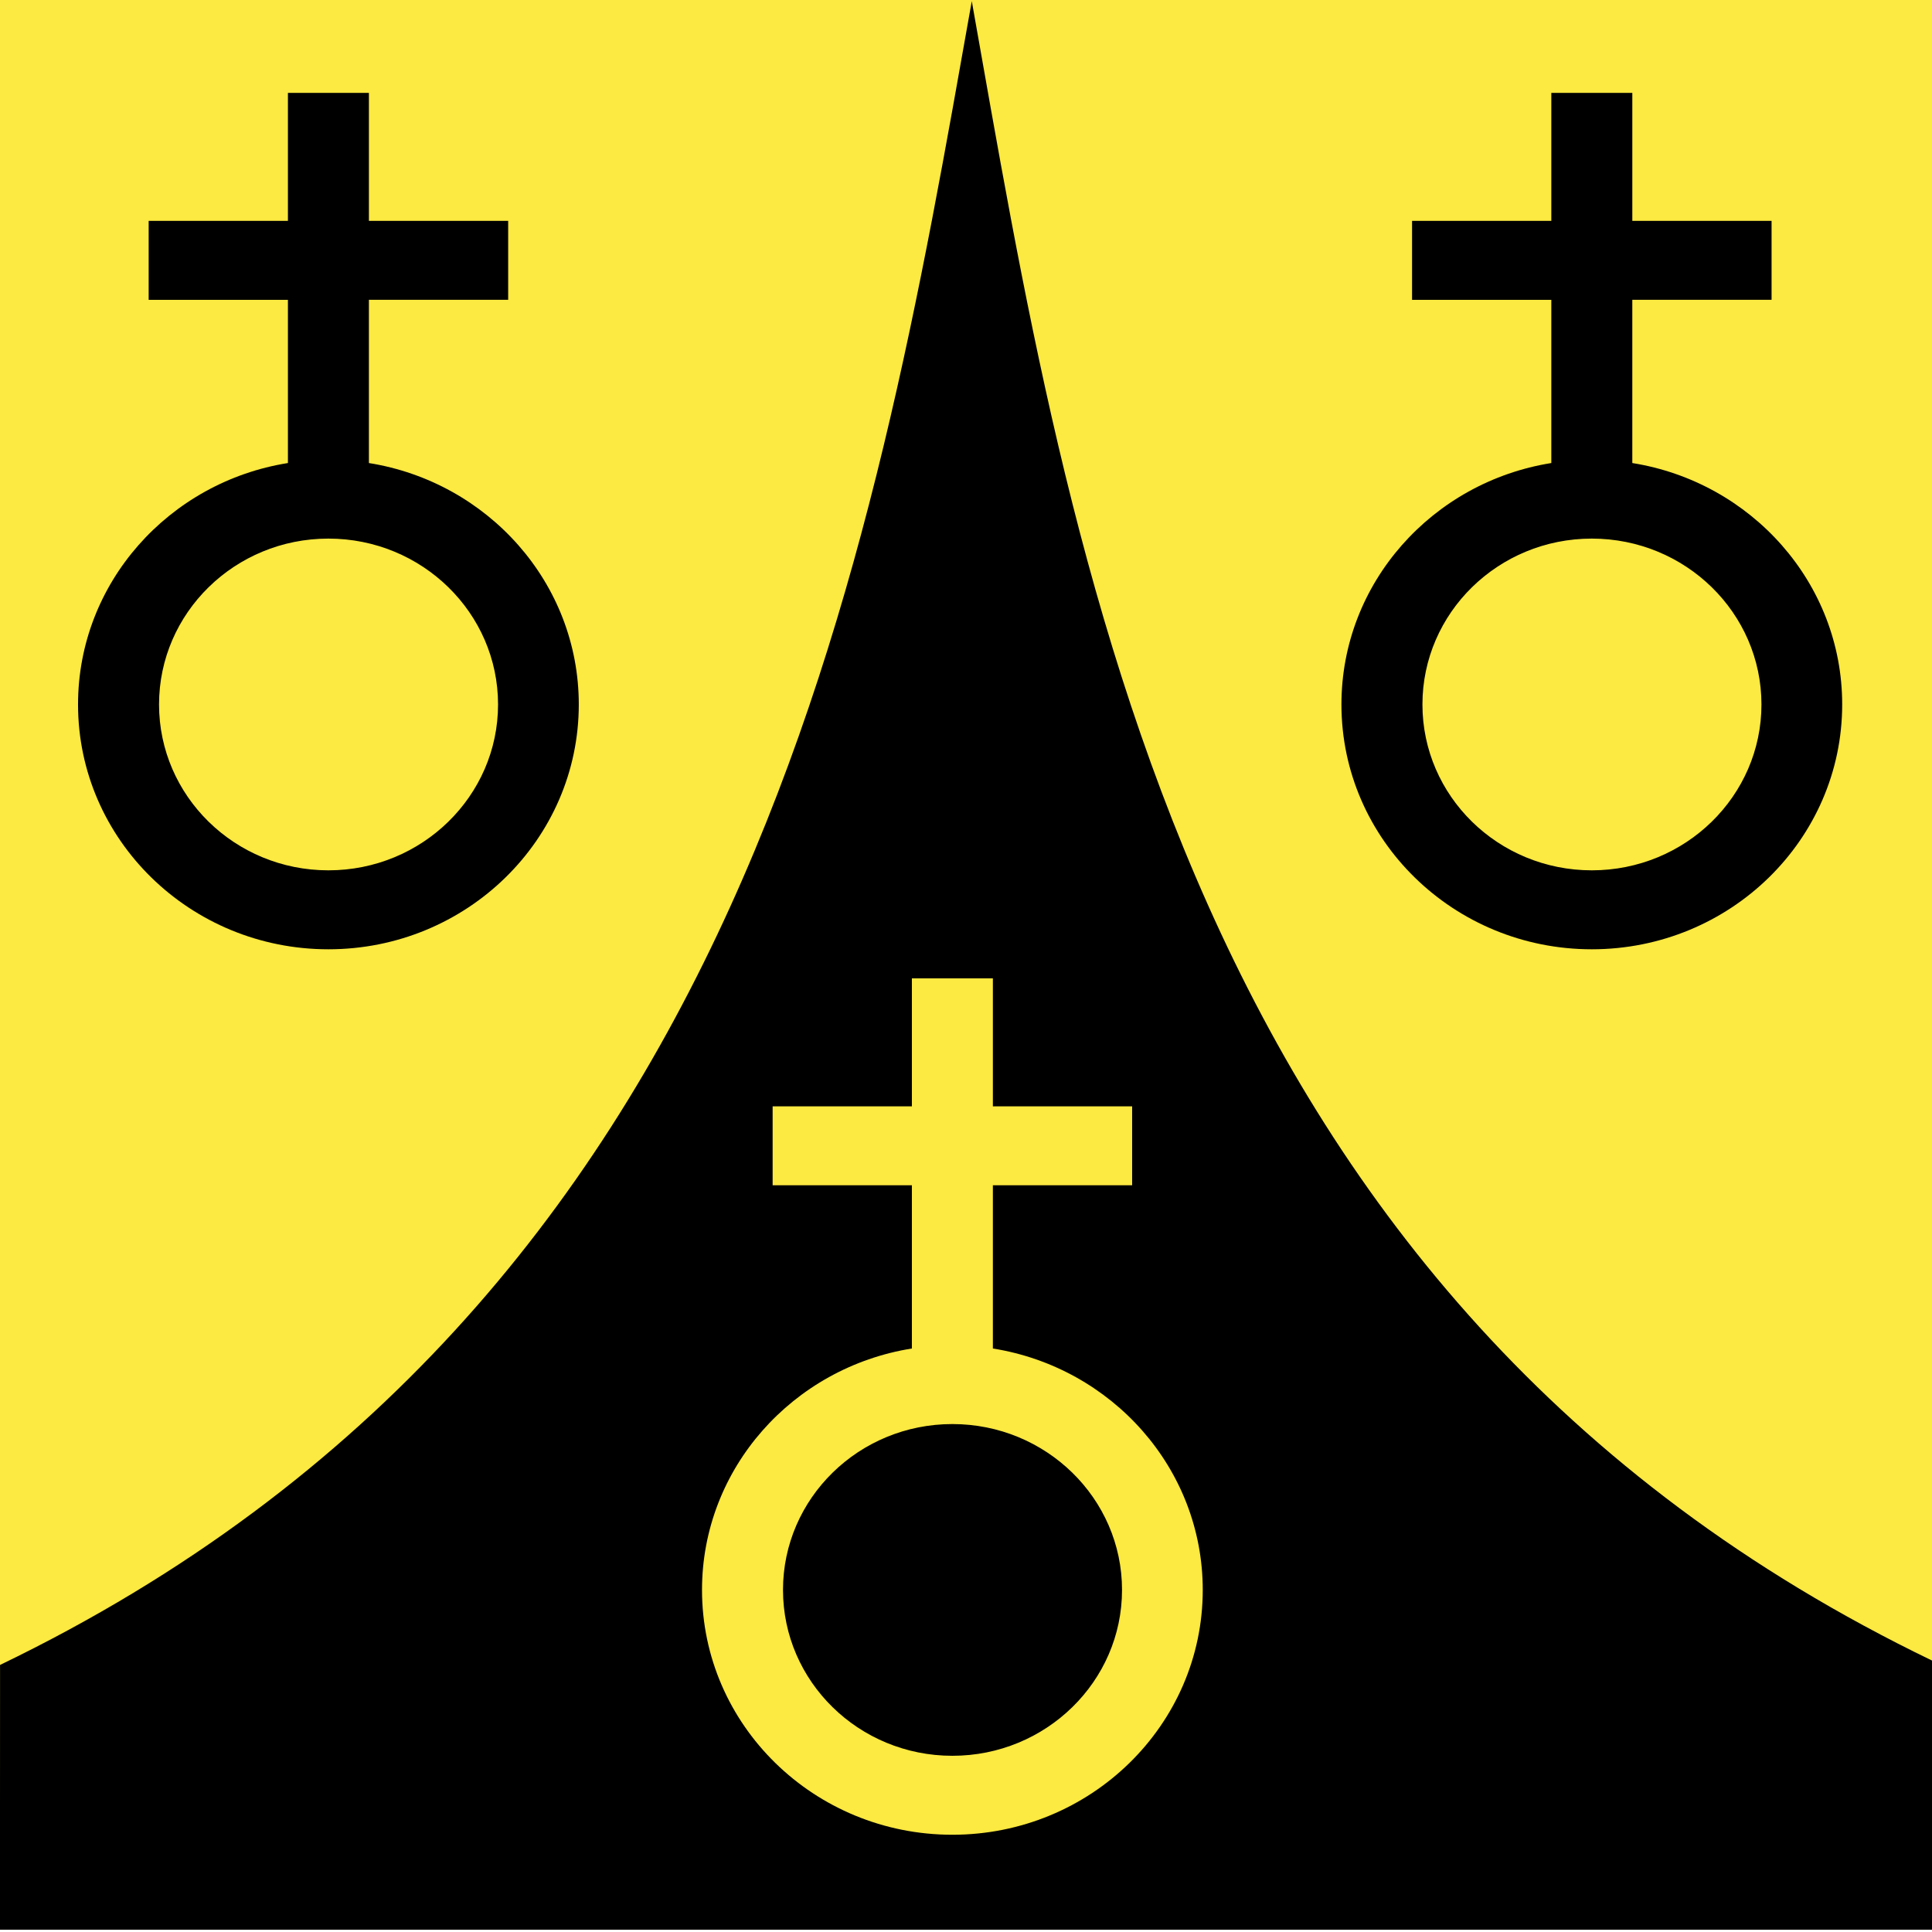 <?xml version="1.0" encoding="UTF-8" standalone="no"?>
<!-- Created with Inkscape (http://www.inkscape.org/) -->

<svg
   xmlns:dc="http://purl.org/dc/elements/1.1/"
   xmlns:cc="http://creativecommons.org/ns#"
   xmlns:rdf="http://www.w3.org/1999/02/22-rdf-syntax-ns#"
   xmlns:svg="http://www.w3.org/2000/svg"
   xmlns="http://www.w3.org/2000/svg"
   xmlns:xlink="http://www.w3.org/1999/xlink"
   xmlns:sodipodi="http://sodipodi.sourceforge.net/DTD/sodipodi-0.dtd"
   xmlns:inkscape="http://www.inkscape.org/namespaces/inkscape"
   version="1.1"
   id="svg2"
   width="250"
   height="250"
   viewBox="0 0 250 250"
   sodipodi:docname="CHE Maschwanden Flag.svg"
   inkscape:version="0.92.3 (2405546, 2018-03-11)">
  <defs
     id="defs6">
    <style
       id="style837"
       type="text/css"><![CDATA[
    .str0 {stroke:#161514;stroke-width:9.2}
    .str1 {stroke:#1F1A17;stroke-width:16.354}
    .str2 {stroke:#161514;stroke-width:16.354}
    .fil3 {fill:none}
    .fil0 {fill:#DA251D}
    .fil1 {fill:white}
    .fil4 {fill:#1F1A17;fill-rule:nonzero}
    .fil2 {fill:white;fill-rule:nonzero}
   ]]></style>
  </defs>
  <sodipodi:namedview
     pagecolor="#ffffff"
     bordercolor="#666666"
     borderopacity="1"
     objecttolerance="10"
     gridtolerance="10"
     guidetolerance="10"
     inkscape:pageopacity="0"
     inkscape:pageshadow="2"
     inkscape:window-width="1920"
     inkscape:window-height="1017"
     id="namedview4"
     showgrid="false"
     inkscape:zoom="2"
     inkscape:cx="247.11539"
     inkscape:cy="96.34929"
     inkscape:window-x="-8"
     inkscape:window-y="-8"
     inkscape:window-maximized="1"
     inkscape:current-layer="layer1-6" />
  <style
     id="style1139"
     type="text/css">
	.st0{fill:#FFFFFF;stroke:#000000;stroke-width:3.02;stroke-miterlimit:11.47;}
	.st1{fill:#FFD600;stroke:#000000;stroke-width:3.02;stroke-miterlimit:11.47;}
	.st2{fill:#FFFFFF;stroke:#FFFFFF;stroke-width:0.22;stroke-miterlimit:11.47;}
	.st3{stroke:#000000;stroke-width:0.22;stroke-miterlimit:11.47;}
	.st4{fill:#E40520;stroke:#E40520;stroke-width:0.22;stroke-miterlimit:11.47;}
</style>
  <g
     id="layer1-6"
     transform="matrix(1.087,0,0,1.06,-3.193,-847.492)"
     style="stroke-width:0.932">
    <path
       style="fill:#fce941;fill-opacity:1;fill-rule:evenodd;stroke:none;stroke-width:1.863;stroke-linecap:butt;stroke-miterlimit:4;stroke-dashoffset:0;stroke-opacity:1"
       id="path3282-0"
       d="m 2.932,799.309 -9.2e-6,235.781 H 232.947 V 799.309 Z"
       inkscape:connector-curvature="0"
       sodipodi:nodetypes="ccccc" />
    <path
       style="fill:#000000;fill-opacity:1;fill-rule:evenodd;stroke:none;stroke-width:0.932px;stroke-linecap:butt;stroke-linejoin:miter;stroke-opacity:1"
       id="path3270-0"
       d="M 118.622,799.663 C 106.784,867.98 92.265,958.592 2.944,1002.768 l -0.012,32.323 H 232.947 l -0.008,-32.855 C 143.657,958.052 130.458,867.97 118.622,799.663 Z"
       inkscape:connector-curvature="0"
       sodipodi:nodetypes="cccccc" />
    <path
       style="color:#000000;display:inline;overflow:visible;visibility:visible;fill:#000000;fill-opacity:1;fill-rule:evenodd;stroke:none;stroke-width:0.932pt;stroke-linecap:butt;stroke-linejoin:miter;stroke-miterlimit:4;stroke-dasharray:none;stroke-dashoffset:0;stroke-opacity:1;marker:none;marker-start:none;marker-mid:none;marker-end:none;enable-background:accumulate"
       id="path2476"
       d="m 37.213,810.863 v 15.621 H 20.635 v 9.638 H 37.213 v 19.924 c -14.156,2.318 -24.985,14.627 -24.985,29.473 0,16.496 13.353,29.886 29.805,29.886 16.452,0 29.805,-13.389 29.805,-29.886 0,-14.846 -10.829,-27.155 -24.985,-29.473 V 836.121 H 63.432 v -9.638 H 46.854 V 810.863 Z m 4.821,54.407 c 11.142,0 20.194,9.076 20.194,20.248 0,11.172 -9.052,20.248 -20.194,20.248 -11.142,0 -20.164,-9.076 -20.164,-20.248 0,-11.172 9.022,-20.248 20.164,-20.248 z"
       inkscape:connector-curvature="0" />
    <use
       xlink:href="#path2476"
       height="248.031"
       width="248.031"
       y="0"
       x="0"
       id="use3256"
       transform="translate(150.399)"
       style="stroke-width:0.989" />
    <path
       style="color:#000000;display:inline;overflow:visible;visibility:visible;fill:#fce941;fill-opacity:1;fill-rule:evenodd;stroke:none;stroke-width:0.932pt;stroke-linecap:butt;stroke-linejoin:miter;stroke-miterlimit:4;stroke-dasharray:none;stroke-dashoffset:0;stroke-opacity:1;marker:none;marker-start:none;marker-mid:none;marker-end:none;enable-background:accumulate"
       id="path3260"
       d="m 111.492,918.956 v 15.621 H 94.914 v 9.638 h 16.578 v 19.924 c -14.156,2.318 -24.985,14.627 -24.985,29.473 0,16.496 13.353,29.886 29.805,29.886 16.452,0 29.805,-13.389 29.805,-29.886 0,-14.846 -10.829,-27.155 -24.985,-29.473 v -19.924 h 16.578 v -9.638 h -16.578 v -15.621 z m 4.821,54.407 c 11.142,0 20.194,9.076 20.194,20.248 0,11.172 -9.052,20.248 -20.194,20.248 -11.142,0 -20.164,-9.076 -20.164,-20.248 0,-11.172 9.022,-20.248 20.164,-20.248 z"
       inkscape:connector-curvature="0" />
  </g>
</svg>

